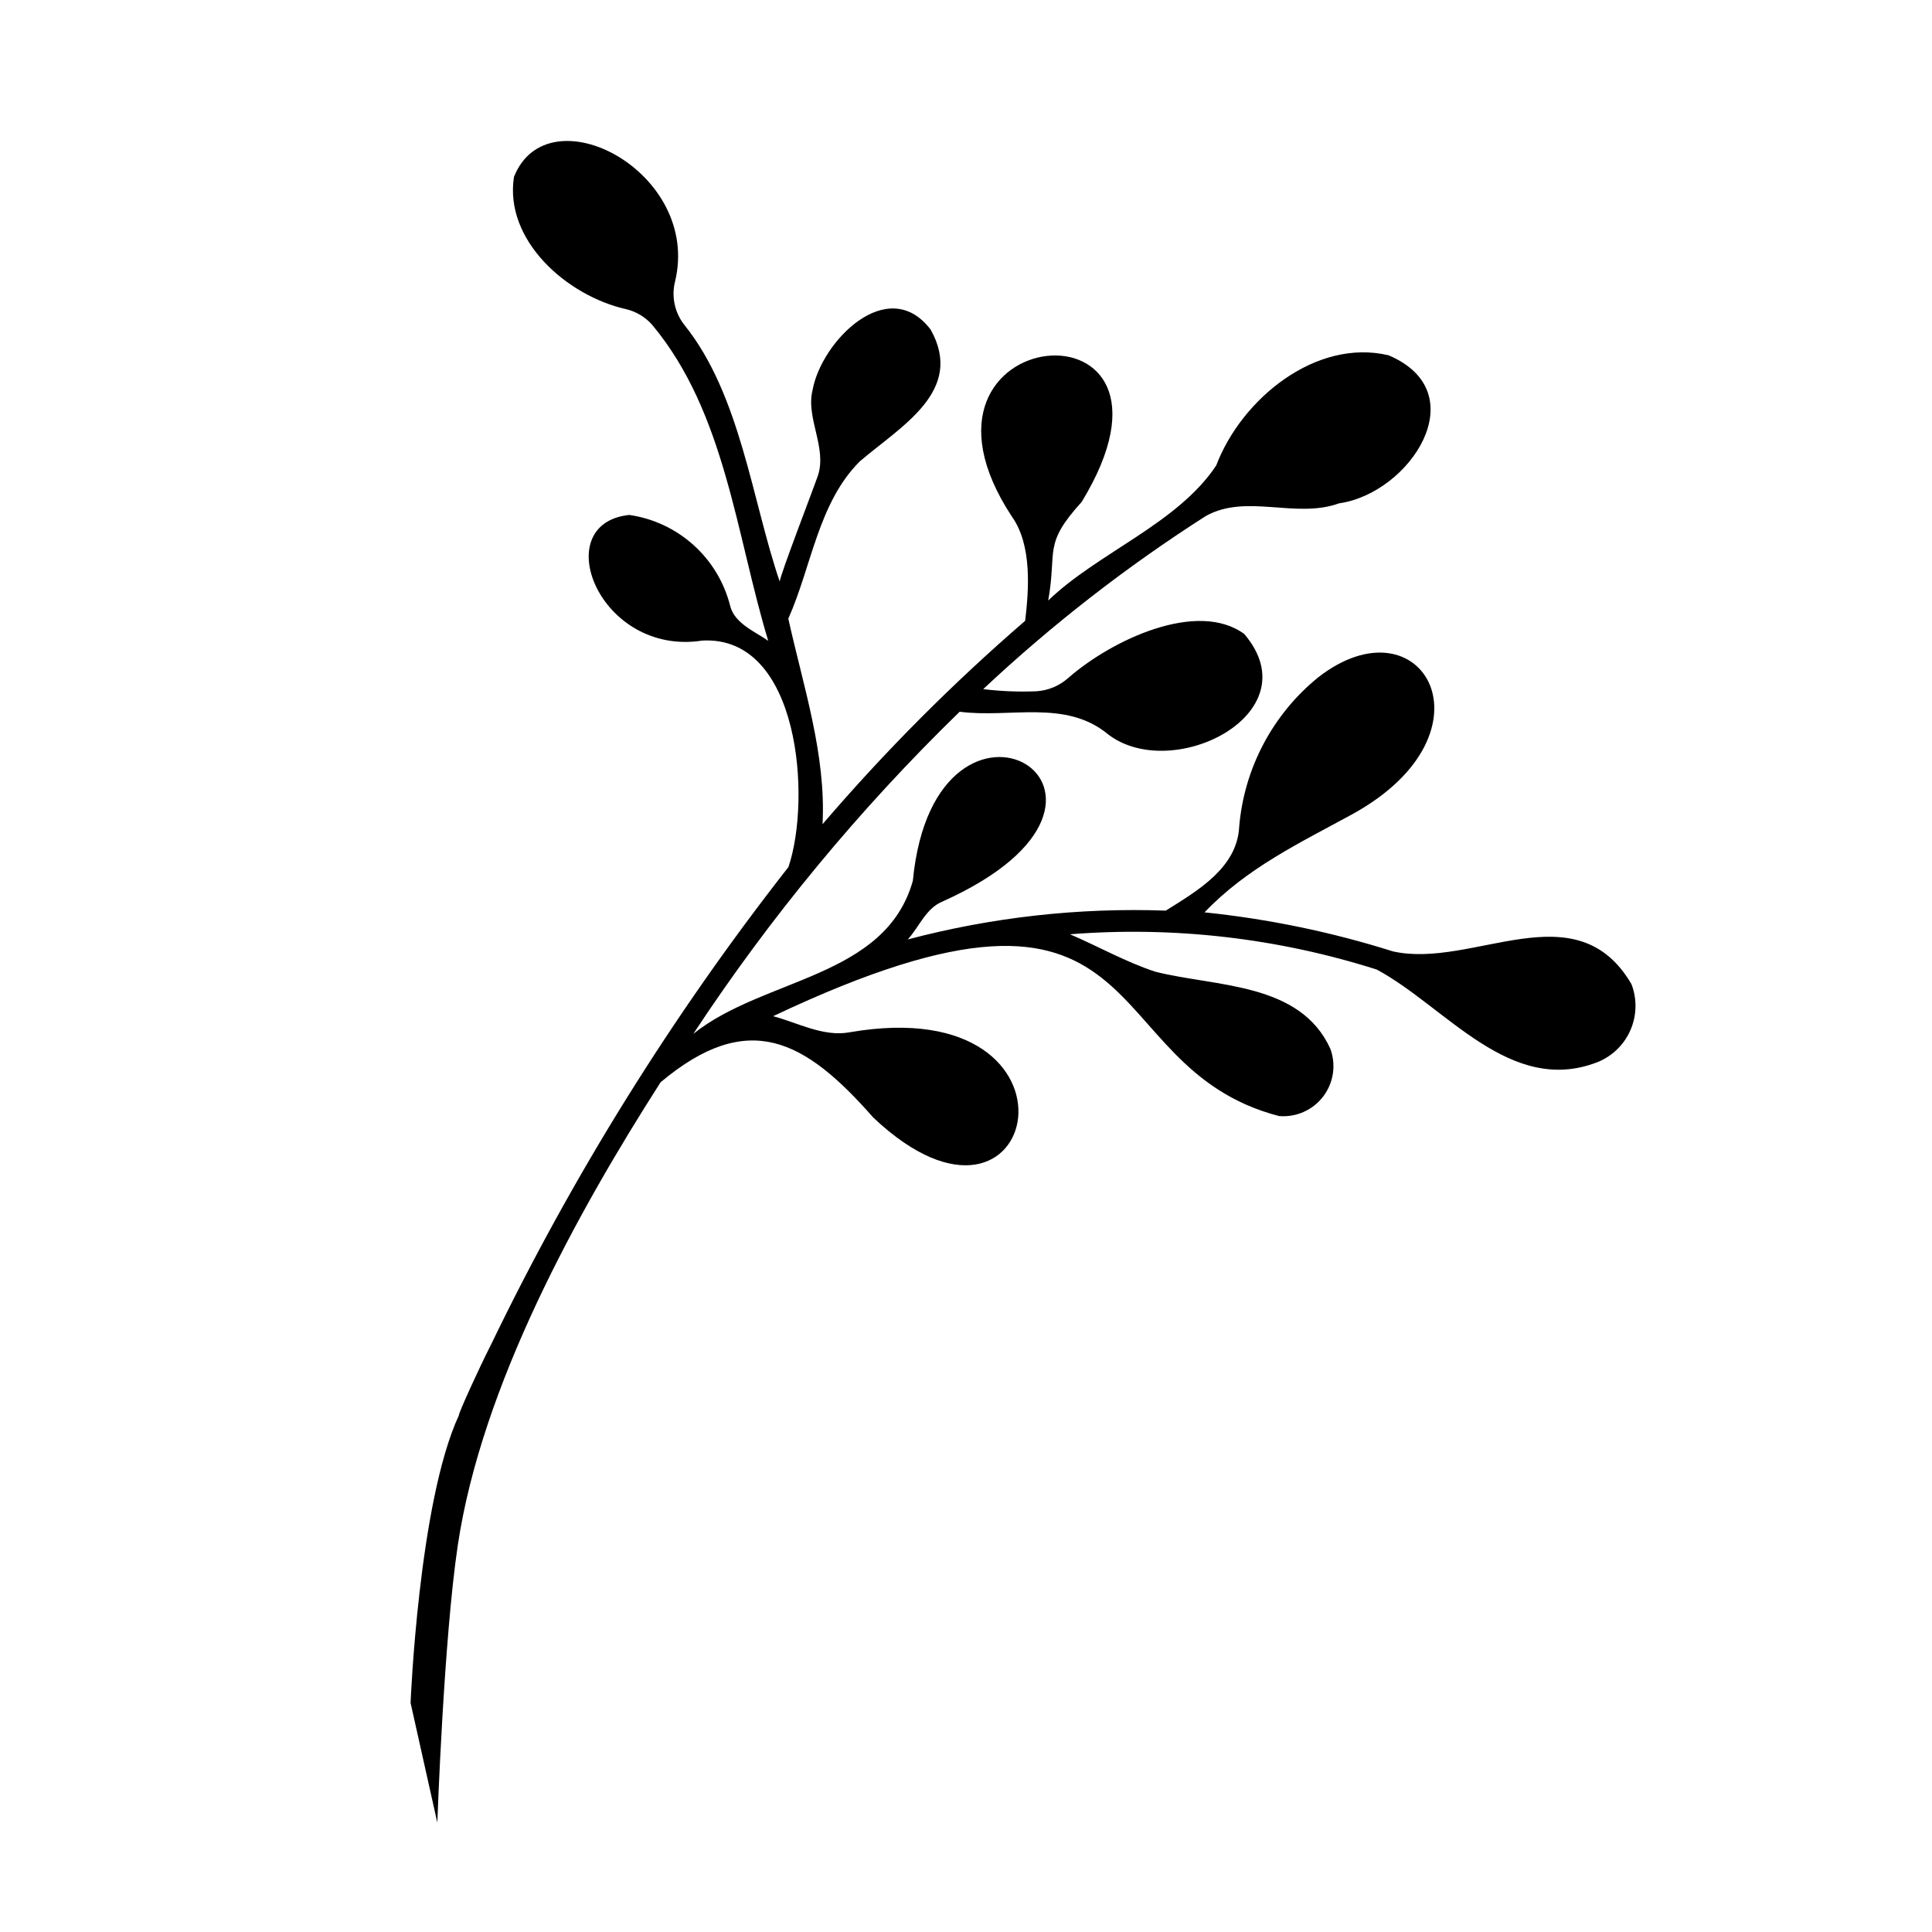 <?xml version="1.0" encoding="UTF-8"?>
<!-- Uploaded to: SVG Repo, www.svgrepo.com, Generator: SVG Repo Mixer Tools -->
<svg fill="#000000" width="800px" height="800px" version="1.1" viewBox="144 144 512 512" xmlns="http://www.w3.org/2000/svg">
 <path d="m274.03 500.54c21.676-44.965 48.133-87.465 78.914-126.76 6.113-18.004 3.027-61.461-22.832-60.02-27.273 4.242-41.168-30.977-19.363-33.297 6.348 0.91 12.277 3.688 17.043 7.977 4.762 4.289 8.145 9.902 9.711 16.117 1.133 4.699 6.824 6.934 10.086 9.27-8.535-28.113-11.367-60.488-30.707-83.684-1.836-2.113-4.289-3.59-7.012-4.223-15.688-3.551-32.289-18.242-29.66-35.055 9.02-22.68 49.848-1.324 42.652 27.879h-0.004c-0.949 3.992-0.012 8.203 2.547 11.418 14.852 18.496 17.91 46.598 25.234 67.98-0.105-1.211 9.203-25.367 10.109-28.078 2.473-7.379-3.215-15.27-1.43-22.586 2.32-13.102 20.066-30.98 31.328-16.105 9.07 16.227-7.824 25.535-18.758 34.867-11.055 10.977-12.832 27.98-18.977 41.703 3.949 17.895 10.031 35.961 9.074 54.473l0.004-0.004c16.523-19.281 34.469-37.297 53.691-53.891 0.969-8.184 1.887-20.016-3.516-27.617-34.234-52.043 52.723-60.184 18.504-3.906-10.387 11.434-6.469 12.789-8.887 26.156 13.199-12.727 34.223-20.312 44.523-35.789 6.781-17.793 26.516-33.742 45.676-29.215 23.297 9.891 5.68 36.578-13.094 39.234-11.527 4.184-24.566-2.656-35.332 3.367-21.039 13.441-40.789 28.797-58.996 45.879 4.652 0.562 9.34 0.754 14.02 0.57 3.144-0.184 6.133-1.414 8.488-3.504 11.496-10.086 34.23-20.816 46.691-11.668 17.973 21.141-19.18 39.688-36.148 26.543-11.215-9.297-25.984-4.207-39.289-5.953l0.004-0.004c-26.559 25.812-50.227 54.438-70.59 85.371 18.668-14.953 50.902-14.715 58.18-40.555 5.906-61.48 71.113-22.883 7.812 5.504-4.418 1.855-6.094 6.676-9.156 10.027h-0.004c22.293-5.891 45.336-8.465 68.379-7.637 8.359-5.246 18.945-11.301 19.461-22.305 1.324-15.449 8.863-29.695 20.887-39.48 27.5-21.465 48.332 14.48 9.301 36.117-14.172 7.754-28.078 14.293-39.379 26.125h-0.004c16.953 1.75 33.684 5.219 49.938 10.348 21.129 4.738 48.492-16.461 63.207 8.676 1.504 3.918 1.418 8.27-0.242 12.125-1.66 3.852-4.766 6.906-8.645 8.504-23.238 9.137-40.27-14.633-58.602-24.488-26.242-8.352-53.859-11.527-81.312-9.352 7.043 2.984 14.969 7.445 22.676 9.934 16.07 4.035 38.277 2.754 46.324 20.402h-0.004c1.578 4.266 0.863 9.043-1.898 12.66-2.762 3.617-7.18 5.57-11.715 5.172-50.637-13.223-30.082-75.699-134.06-26.457 6.215 1.594 13.336 5.578 20.293 4.258 66.555-11.516 50.406 64.32 6.266 22.609-18.07-20.566-33.066-28.898-56.367-9.367-22.156 34.594-47.41 80.457-53.738 122.62-3.746 24.965-5.434 73.594-5.434 73.594l-7.09-31.73c-0.004 0.004 2.137-53.215 12.789-76.18-0.098-0.598 5.371-12.559 8.43-18.574z"/>
</svg>